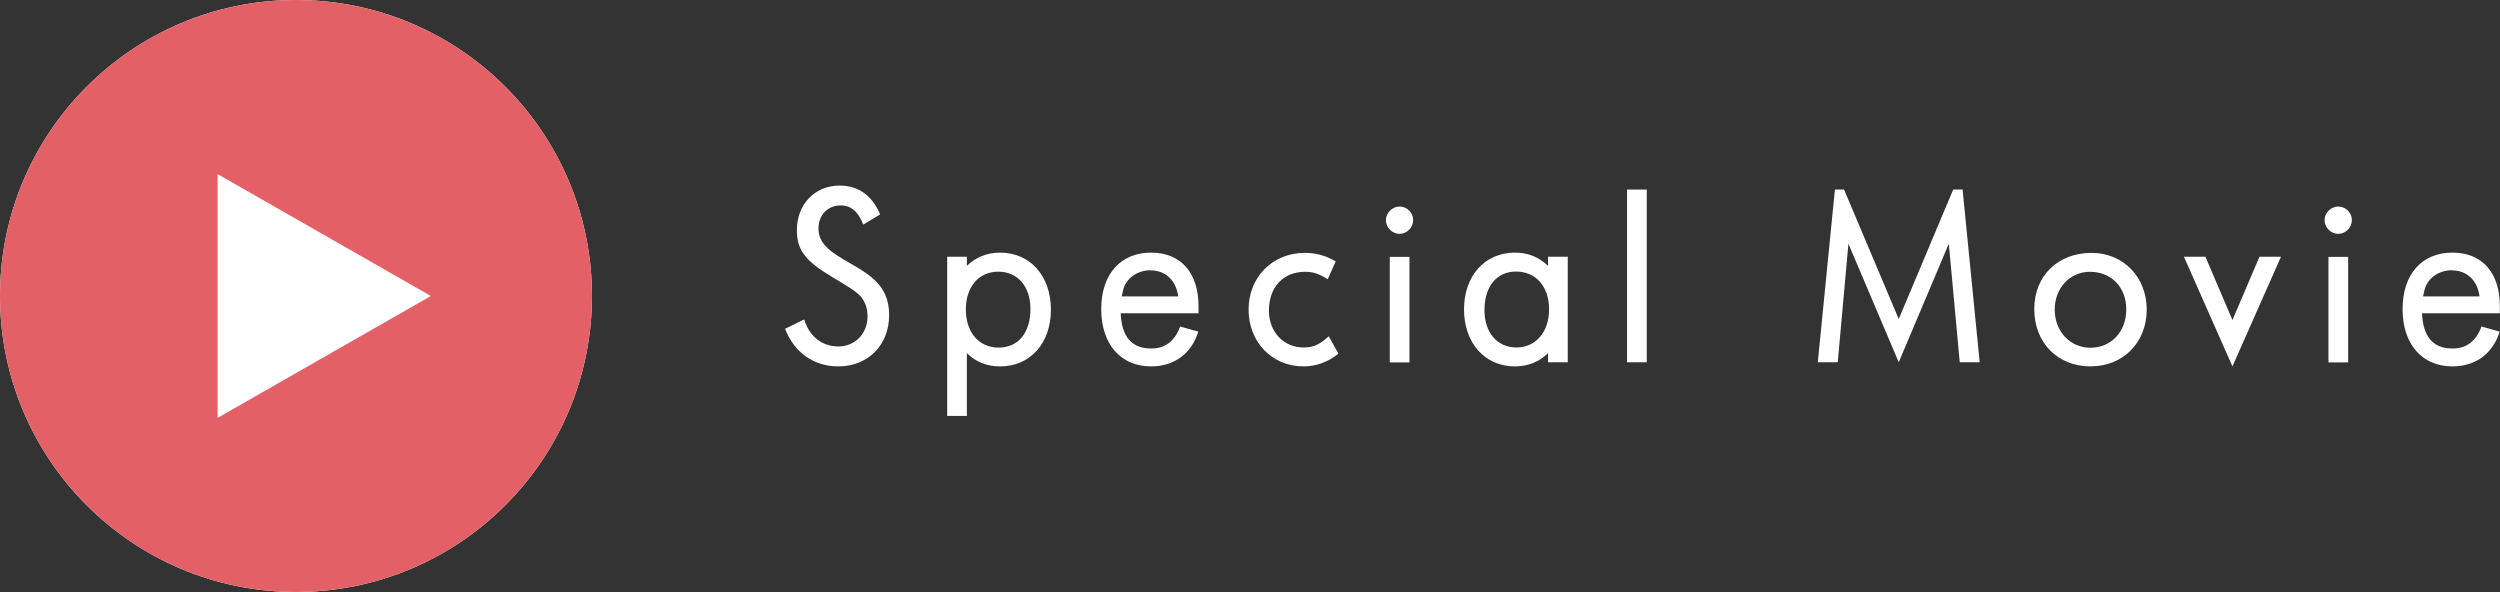 <?xml version="1.0" encoding="UTF-8"?><svg id="_レイヤー_2" xmlns="http://www.w3.org/2000/svg" viewBox="0 0 194.26 46"><rect x="0" y="0" width="194.26" height="46" fill="#333333" stroke="none"/><defs><style>.cls-1{fill:#fff;}.cls-2{fill:#e36067;}.cls-3{fill:#41b0e1;}</style></defs><g id="_デザイン"><g><g><path class="cls-1" d="M65.15,28.47c-1.91,0-3.41-1.05-4.15-2.92l1.49-.73c.4,1.33,1.39,2.1,2.66,2.1s2.26-.97,2.26-2.34c0-.73-.24-1.27-.67-1.69-.34-.32-.89-.66-2.02-1.33-2.14-1.27-2.8-2.12-2.8-3.67,0-2.02,1.39-3.47,3.33-3.47,1.45,0,2.52,.77,3.14,2.24l-1.31,.79c-.38-.99-.95-1.49-1.75-1.49-1.01,0-1.73,.75-1.73,1.77,0,.95,.5,1.59,2,2.46,1.13,.66,1.67,.95,2.2,1.43,.89,.75,1.29,1.67,1.29,2.86,0,2.34-1.65,3.99-3.95,3.99Z"/><path class="cls-1" d="M77.71,28.47c-1.01,0-1.89-.34-2.58-1.03v4.88h-1.53v-12.37h1.53v.71c.69-.67,1.57-1.03,2.58-1.03,2.34,0,3.95,1.81,3.95,4.43s-1.61,4.41-3.95,4.41Zm-.14-7.36c-1.51,0-2.52,1.17-2.52,2.94s1.01,2.96,2.54,2.96,2.48-1.15,2.48-3c0-1.75-.99-2.9-2.5-2.9Z"/><path class="cls-1" d="M87.08,24.34c.08,1.83,.85,2.74,2.38,2.74,1.09,0,1.83-.58,2.24-1.71l1.41,.4c-.52,1.71-1.87,2.7-3.67,2.7-2.36,0-3.87-1.73-3.87-4.45s1.51-4.39,3.87-4.39,3.69,1.61,3.69,4.17v.54h-6.06Zm2.32-3.34c-1.01,0-1.93,.62-2.14,1.59l-.1,.44h4.39c-.16-1.25-.99-2.02-2.14-2.02Z"/><path class="cls-1" d="M101.27,28.47c-2.42,0-4.25-1.89-4.25-4.41s1.85-4.41,4.37-4.41c.85,0,1.61,.2,2.4,.66l-.62,1.39c-.66-.42-1.13-.58-1.75-.58-1.71,0-2.82,1.19-2.82,3.02,0,1.65,1.15,2.86,2.68,2.86,.77,0,1.23-.2,1.97-.87l.75,1.35c-.81,.66-1.73,.99-2.74,.99Z"/><path class="cls-1" d="M108.76,18.17c-.6,0-1.07-.5-1.07-1.07s.5-1.05,1.07-1.05,1.05,.48,1.05,1.05-.48,1.07-1.05,1.07Zm-.77,9.99v-8.2h1.53v8.2h-1.53Z"/><path class="cls-1" d="M120.29,28.15v-.71c-.71,.69-1.57,1.03-2.58,1.03-2.32,0-3.95-1.81-3.95-4.43s1.63-4.41,3.95-4.41c1.01,0,1.87,.34,2.58,1.03v-.71h1.53v8.2h-1.53Zm-2.48-7.05c-1.51,0-2.46,1.15-2.46,3,0,1.75,.99,2.9,2.48,2.9s2.54-1.19,2.54-2.96-1.03-2.94-2.56-2.94Z"/><path class="cls-1" d="M126.43,28.15V14.73h1.53v13.42h-1.53Z"/><path class="cls-1" d="M152.28,28.15l-.85-9.21-3.89,9.21-3.91-9.21-.83,9.21h-1.55l1.33-13.42h.71l4.25,10.06,4.23-10.06h.73l1.33,13.42h-1.55Z"/><path class="cls-1" d="M162.44,28.47c-2.56,0-4.37-1.85-4.37-4.45s1.85-4.37,4.45-4.37c2.46,0,4.29,1.87,4.29,4.41s-1.83,4.41-4.37,4.41Zm-.04-7.35c-1.57,0-2.74,1.27-2.74,2.94s1.17,2.96,2.78,2.96,2.78-1.25,2.78-2.98-1.17-2.92-2.82-2.92Z"/><path class="cls-1" d="M173.47,28.47l-3.77-8.52h1.67l2.1,4.92,2.1-4.92h1.67l-3.77,8.52Z"/><path class="cls-1" d="M181.7,18.17c-.6,0-1.07-.5-1.07-1.07s.5-1.05,1.07-1.05,1.05,.48,1.05,1.05-.48,1.07-1.05,1.07Zm-.77,9.99v-8.2h1.53v8.2h-1.53Z"/><path class="cls-1" d="M188.2,24.34c.08,1.83,.85,2.74,2.38,2.74,1.09,0,1.83-.58,2.24-1.71l1.41,.4c-.52,1.71-1.87,2.7-3.67,2.7-2.36,0-3.87-1.73-3.87-4.45s1.51-4.39,3.87-4.39,3.69,1.61,3.69,4.17v.54h-6.06Zm2.32-3.34c-1.01,0-1.93,.62-2.14,1.59l-.1,.44h4.39c-.16-1.25-.99-2.02-2.14-2.02Z"/></g><g><circle class="cls-1" cx="23" cy="23" r="23"/><polygon class="cls-3" points="33.48 23 16.91 32.47 16.91 13.53 33.48 23"/></g></g></g><g id="_マウスオン"><circle class="cls-2" cx="23" cy="23" r="23"/><polygon class="cls-1" points="33.48 23 16.91 32.47 16.91 13.53 33.48 23"/></g></svg>